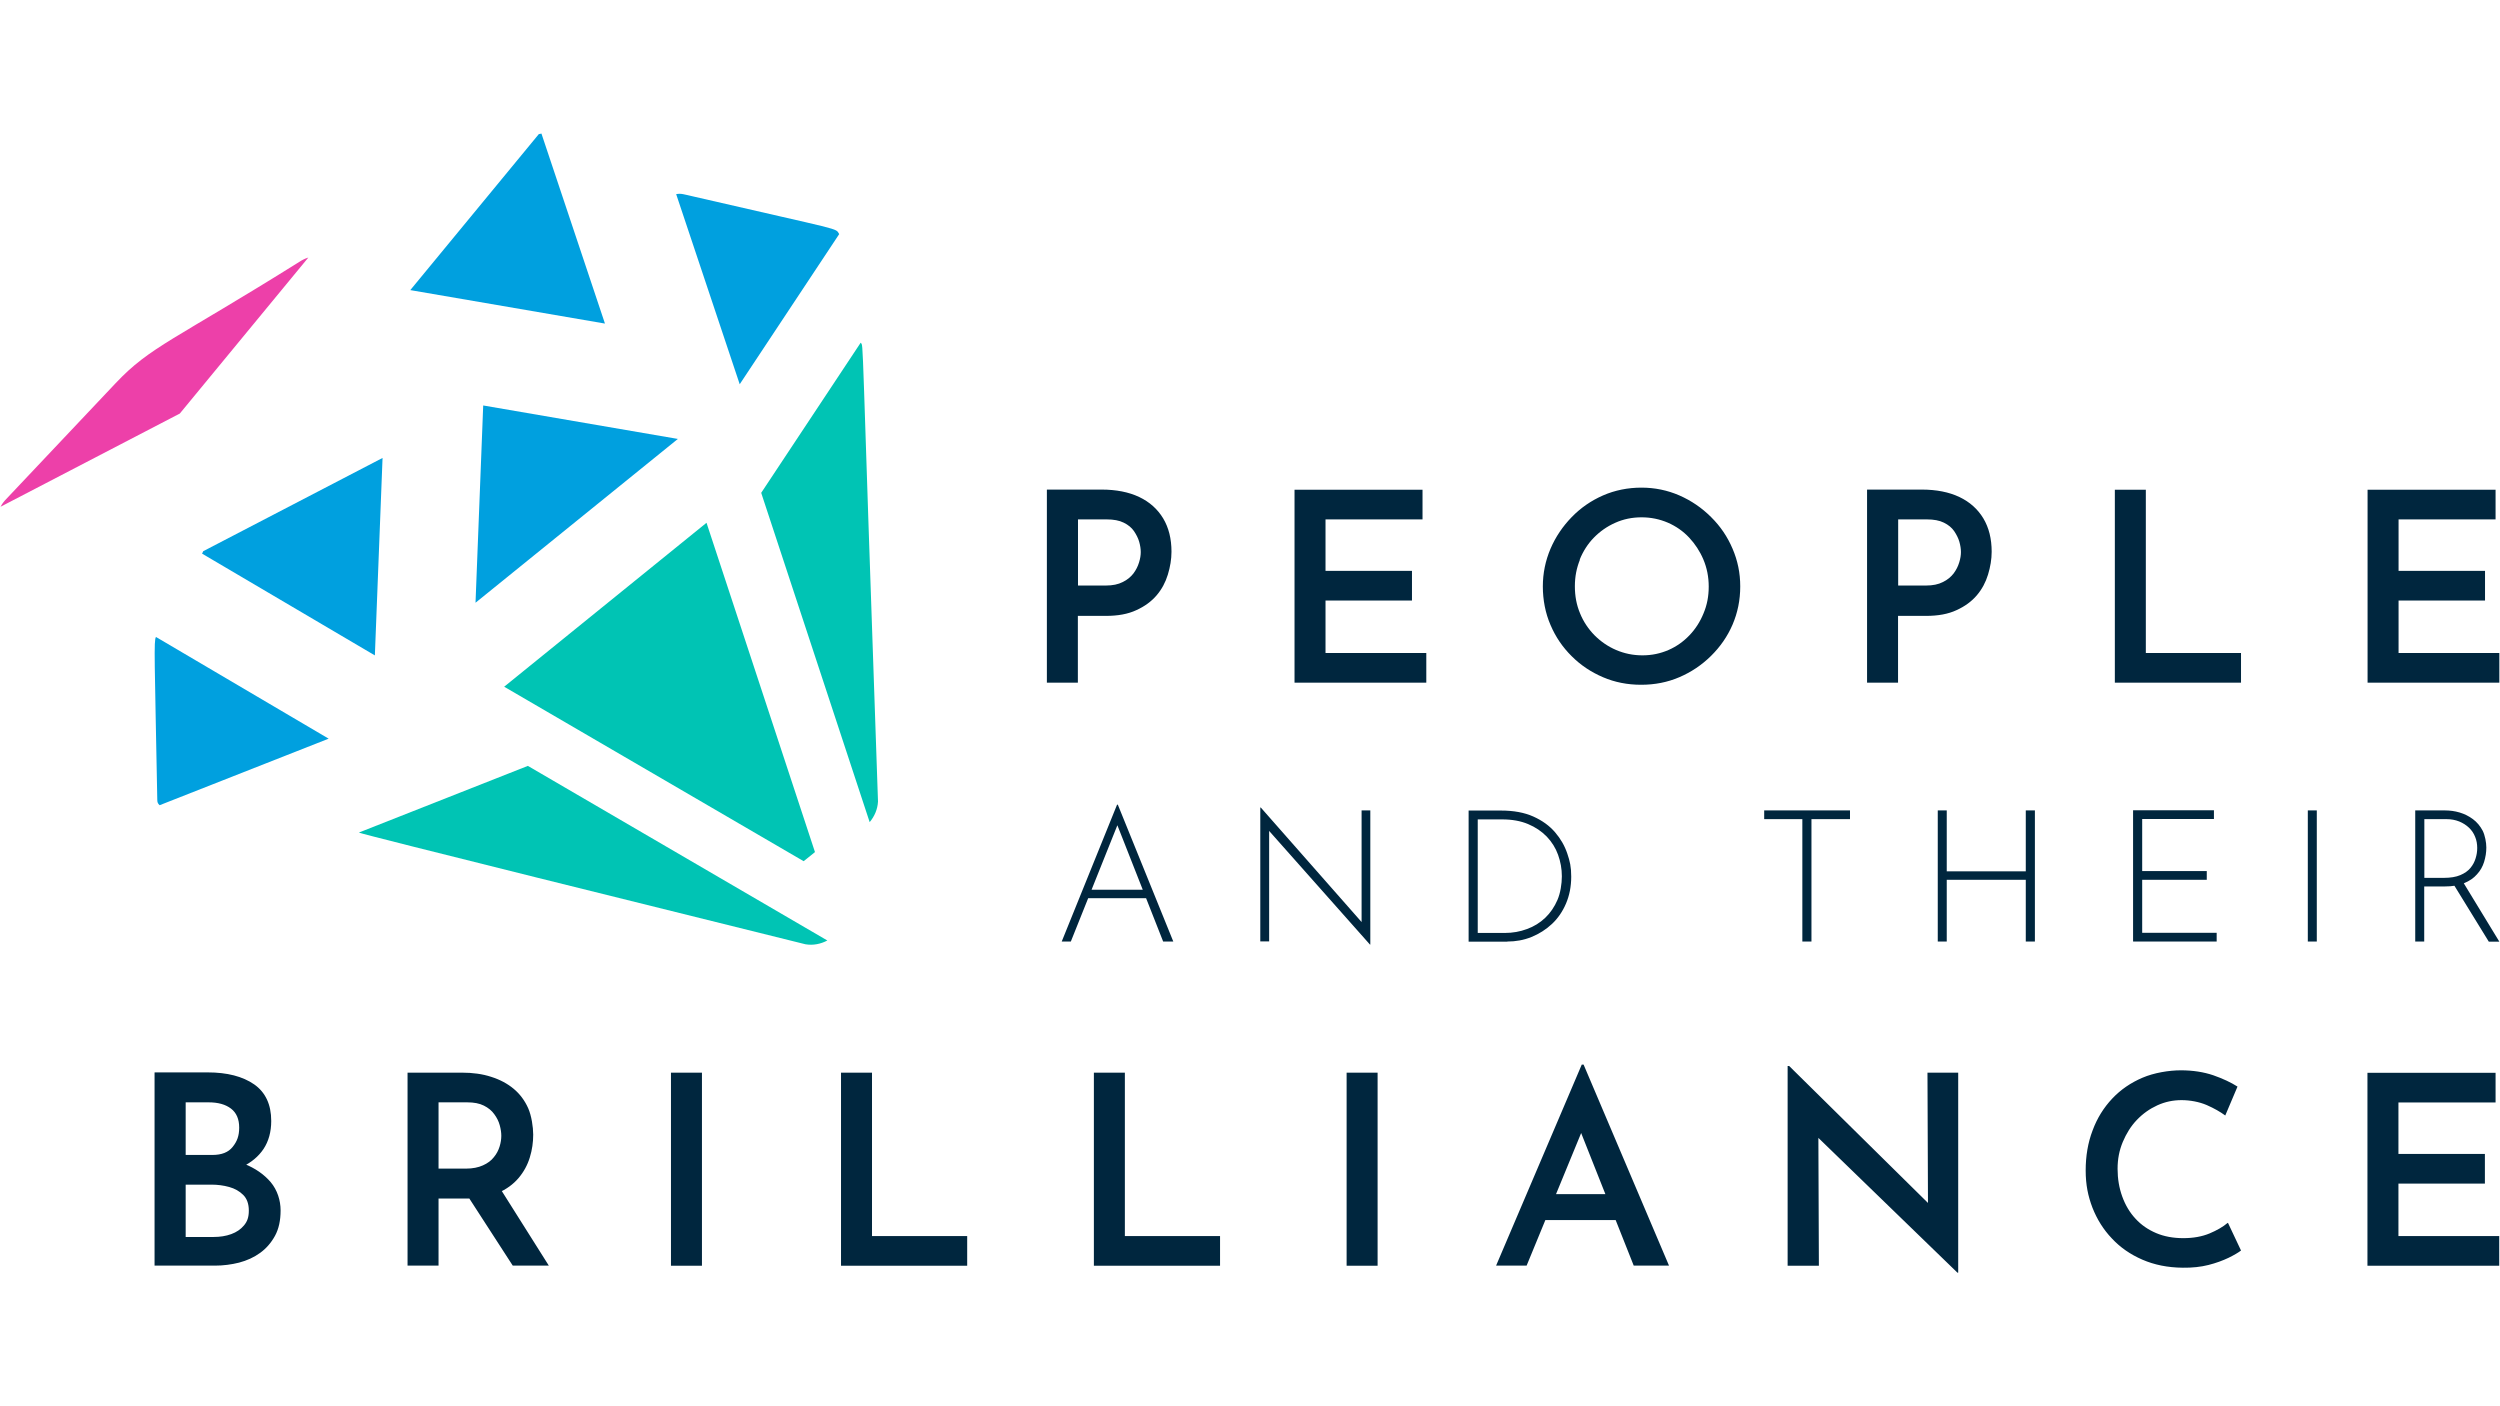 <?xml version="1.0" encoding="UTF-8"?>
<svg id="Layer_1" data-name="Layer 1" xmlns="http://www.w3.org/2000/svg" version="1.1" viewBox="0 0 1920 1080">
  <defs>
    <style>
      .cls-1 {
        fill: #ed40a9;
      }

      .cls-1, .cls-2, .cls-3, .cls-4 {
        stroke-width: 0px;
      }

      .cls-2 {
        fill: #00263e;
      }

      .cls-3 {
        fill: #00c4b4;
      }

      .cls-4 {
        fill: #00a0df;
      }
    </style>
  </defs>
  <polygon class="cls-3" points="542.6 401.5 625.9 654.4 617.2 661.4 387.2 527.4 542.6 401.5"/>
  <g>
    <path class="cls-3" d="M674.3,615.6c-.3,5.9-2.7,11.4-6.4,15.8l-83.3-252.9,76.4-115.3c2.4,3.8.2-21.5,13.3,352.3"/>
    <path class="cls-4" d="M415.8,102.5l48.8,146-149.5-25.7,98.7-119.8c.7-.2,1.4-.3,2-.4"/>
    <path class="cls-3" d="M405.4,588.2l230,134.1c-5.1,2.7-10.9,3.9-16.8,2.9-94.3-23.4-341.5-84.6-343-85.8l129.8-51.2Z"/>
    <path class="cls-4" d="M287.8,503.3l-132.6-78.1c.3-.7.6-1.3.9-1.9l137.7-71.6-5.9,151.6Z"/>
  </g>
  <polygon class="cls-4" points="520.6 337.1 365.2 462.9 371.1 311.4 520.6 337.1"/>
  <g>
    <path class="cls-4" d="M519.3,149.1c4-.7,5.2,0,14.1,2,115.4,26.7,108,23.7,111.1,28.7l-76.4,115.3-48.8-146Z"/>
    <path class="cls-1" d="M138.1,317.6L.4,389.2c1.6-3.1,3.5-4.9,3.5-5l84.9-89.9c26.7-28.3,44.5-32.7,142.7-94.2.2,0,2.2-1.4,5.3-2.3l-98.7,119.8Z"/>
    <path class="cls-2" d="M1818.3,524.3h101.2v-22.8h-77.4v-40.3h66.4v-22.8h-66.4v-39.5h74.5v-22.8h-98.3v148.2h0ZM1624.2,524.3h96.9v-22.8h-73.1v-125.4h-23.8v148.2ZM1457.8,449.8v-50.9h22c5.3,0,9.7.8,13.1,2.5,3.5,1.7,6.1,3.9,7.9,6.5,1.8,2.7,3.2,5.4,4,8.2s1.2,5.5,1.2,7.9-.4,5-1.3,7.9c-.9,3-2.3,5.8-4.3,8.5-2,2.6-4.7,4.9-8.2,6.6-3.5,1.8-7.8,2.7-13.1,2.7h-21.4ZM1433.9,376.1v148.2h23.8v-51.3h21.6c9.1,0,16.9-1.4,23.3-4.4,6.4-2.9,11.6-6.7,15.6-11.4s6.8-10,8.6-15.9c1.8-5.9,2.8-11.8,2.8-17.6,0-9.9-2.1-18.4-6.4-25.6-4.3-7.1-10.4-12.6-18.4-16.4-8-3.8-17.7-5.7-28.9-5.7h-41.9ZM1213.2,429.8c2.6-6.4,6.2-12.1,10.9-16.9,4.7-4.8,10.1-8.6,16.4-11.4,6.2-2.8,13-4.2,20.2-4.2s13.9,1.4,20.2,4.1c6.2,2.7,11.7,6.5,16.3,11.4,4.6,4.9,8.3,10.5,11,16.9,2.7,6.4,4.1,13.3,4.1,20.8s-1.3,14.2-4,20.6c-2.6,6.4-6.2,12-10.8,16.8-4.6,4.8-9.9,8.6-16.1,11.3s-12.8,4.1-20,4.1-13.9-1.4-20.2-4.1c-6.3-2.7-11.8-6.5-16.6-11.3-4.7-4.8-8.5-10.4-11.1-16.8-2.7-6.4-4-13.3-4-20.8s1.3-14,3.9-20.5M1190.8,480c3.9,9.2,9.4,17.2,16.3,24,6.9,6.9,14.9,12.2,24,16.1s18.8,5.8,29.3,5.8,20.2-1.9,29.3-5.8c9.1-3.9,17.2-9.3,24.3-16.3,7.1-7,12.7-15,16.6-24.1s5.9-18.8,5.9-29.3-2-19.9-5.9-29c-3.9-9.2-9.4-17.3-16.5-24.3-7.1-7.1-15.2-12.6-24.3-16.6-9.2-4-18.9-6-29.2-6s-20.4,2-29.5,6c-9.1,4-17.1,9.5-24,16.6-6.9,7.1-12.4,15.2-16.3,24.3-3.9,9.2-5.9,18.8-5.9,29s1.9,20.4,5.9,29.6M994.2,524.3h101.2v-22.8h-77.4v-40.3h66.4v-22.8h-66.4v-39.5h74.5v-22.8h-98.3v148.2ZM827.9,449.8v-50.9h22c5.3,0,9.7.8,13.1,2.5,3.5,1.7,6.1,3.9,7.9,6.5,1.8,2.7,3.2,5.4,4,8.2s1.2,5.5,1.2,7.9-.4,5-1.3,7.9c-.9,3-2.3,5.8-4.3,8.5-2,2.6-4.7,4.9-8.2,6.6-3.5,1.8-7.8,2.7-13.1,2.7h-21.4ZM804,376.1v148.2h23.8v-51.3h21.6c9.1,0,16.9-1.4,23.3-4.4,6.4-2.9,11.6-6.7,15.6-11.4s6.8-10,8.6-15.9c1.8-5.9,2.8-11.8,2.8-17.6,0-9.9-2.1-18.4-6.4-25.6-4.3-7.1-10.4-12.6-18.4-16.4-8-3.8-17.7-5.7-28.9-5.7h-41.9Z"/>
    <path class="cls-2" d="M1818.2,972.1h101.2v-22.8h-77.4v-40.3h66.4v-22.8h-66.4v-39.5h74.6v-22.8h-98.4v148.3h0ZM1710.8,939.2c-3.5,3-8.2,5.7-13.9,8.1-5.8,2.4-12.5,3.6-20.2,3.6s-14.7-1.3-20.8-3.9c-6.1-2.6-11.4-6.2-15.8-11-4.4-4.7-7.8-10.4-10.2-17-2.4-6.6-3.6-13.7-3.6-21.3s1.3-14.2,4-20.7c2.7-6.4,6.2-12.1,10.8-16.9,4.6-4.8,9.8-8.5,15.7-11.2,5.9-2.7,12.1-4,18.6-4s13.6,1.3,19.4,3.8c5.7,2.5,10.4,5.2,14.2,8l9.4-22.2c-5-3.2-11.2-6.1-18.6-8.7-7.4-2.5-15.7-3.8-24.9-3.8s-20.6,1.9-29.5,5.7c-8.9,3.8-16.7,9.1-23.2,16-6.5,6.9-11.6,15-15.1,24.5-3.6,9.4-5.3,19.7-5.3,30.7s1.8,19.7,5.2,28.6c3.5,8.9,8.4,16.8,14.9,23.6,6.4,6.9,14.2,12.3,23.4,16.3,9.2,4,19.5,6.1,31.1,6.2,7.2.1,13.8-.6,19.7-2.1,5.9-1.5,11-3.4,15.4-5.5,4.3-2.1,7.5-4,9.6-5.6l-10-21.2ZM1503.9,977.4v-153.6h-23.6l.4,103.7,5.3,1.6-111.9-110.4h-1.2v153.4h24l-.4-102.3-7.1-2.8,113.9,110.4h.7ZM1183.2,937h66l-8.2-19.9h-50.5l-7.3,19.9ZM1172.4,972.1l52.9-128.6-17.1,11.2,46.5,117.3h27.1l-65.6-154.4h-1.4l-65.8,154.4h23.4ZM1034.2,972.1h23.8v-148.3h-23.8v148.3ZM840,972.1h97v-22.8h-73.1v-125.5h-23.8v148.3ZM645.8,972.1h97v-22.8h-73.1v-125.5h-23.8v148.3ZM515.3,972.1h23.8v-148.3h-23.8v148.3ZM355.3,912.5l38.5,59.5h27.7l-37.9-60.1-28.3.6ZM336.8,897.5v-50.9h22c5.2,0,9.4.8,12.8,2.5,3.4,1.7,6.1,3.9,8,6.6,2,2.7,3.4,5.5,4.2,8.5.8,2.9,1.2,5.6,1.2,8.1s-.4,5.3-1.3,8.2c-.9,2.9-2.3,5.7-4.4,8.2-2,2.6-4.8,4.7-8.4,6.3-3.5,1.6-7.9,2.5-13,2.5h-21.2ZM313,823.7v148.3h23.8v-51.5h21.6c9.5,0,17.5-1.4,24-4.3,6.5-2.8,11.8-6.7,15.8-11.4,4-4.7,6.9-10,8.7-15.9,1.8-5.8,2.6-11.7,2.6-17.5s-1.3-14.6-3.9-20.4c-2.6-5.8-6.3-10.8-11.1-14.8-4.8-4-10.6-7.1-17.3-9.2-6.7-2.2-14.2-3.2-22.3-3.2h-41.9ZM142.6,950.1v-40.3h19.8c4.7,0,9.3.6,13.6,1.8s7.9,3.2,10.8,6.1c2.8,2.8,4.3,6.8,4.3,12s-1.2,8.4-3.7,11.4-5.7,5.2-9.8,6.7c-4.1,1.5-8.6,2.2-13.6,2.2h-21.4ZM142.6,886.9v-40.3h17.7c7.2,0,12.9,1.6,17.1,4.8s6.3,8.1,6.3,14.6-1.7,10.7-5,14.8c-3.3,4.2-8.5,6.2-15.6,6.2h-20.5ZM118.7,823.7v148.3h46.5c6.2,0,12.4-.8,18.4-2.3,6-1.6,11.4-4,16.2-7.5,4.7-3.4,8.5-7.8,11.4-13.1s4.3-11.8,4.3-19.5-2.5-15.6-7.6-21.7c-5.1-6-11.9-10.7-20.4-14.1-8.5-3.3-18.2-5-29-5.2l3.5,12.4c9.2-.1,17.3-1.8,24.2-5,6.8-3.2,12.3-7.8,16.2-13.6,3.9-5.9,5.9-13.1,5.9-21.5,0-12.6-4.4-22-13.1-28.1-8.8-6.1-20.7-9.2-35.8-9.2h-40.5Z"/>
    <path class="cls-2" d="M1883.3,677.5l28.1,45.7h8.1l-27.9-45.8h-8.2ZM1861.9,674.2v-45.1h17c3.6,0,6.8.6,9.8,1.8,2.9,1.2,5.4,2.8,7.5,4.8,2.1,2,3.7,4.4,4.7,7,1.1,2.6,1.6,5.5,1.6,8.5s-.4,5.2-1.2,7.9c-.8,2.7-2.1,5.2-4,7.5-1.9,2.3-4.5,4.1-7.8,5.5-3.3,1.4-7.5,2.1-12.5,2.1h-15.2ZM1854.9,622.4v100.7h6.9v-42.3h15.6c6,0,11-.8,15-2.5,4.1-1.7,7.4-3.9,9.9-6.8,2.6-2.8,4.4-6,5.5-9.6,1.1-3.6,1.7-7.2,1.7-11s-1-9.3-2.8-12.9c-1.9-3.6-4.4-6.6-7.5-8.9-3.1-2.3-6.5-4-10.2-5.1-3.7-1.1-7.5-1.6-11.3-1.6h-22.9ZM1772.4,723.1h6.9v-100.7h-6.9v100.7ZM1638.3,723.1h64.1v-6.7h-57.2v-40.7h49.6v-6.7h-49.6v-40h55.1v-6.7h-62.1v100.6h0ZM1555.8,622.4v46.8h-60.7v-46.8h-6.9v100.7h6.9v-47.4h60.7v47.4h7v-100.7h-7ZM1354.8,629.1h29.4v94h7v-94h29.6v-6.7h-65.9v6.7h0ZM1134.9,629.3h18.8c7.6,0,14.2,1.2,19.9,3.6s10.4,5.6,14.3,9.6c3.9,4.1,6.8,8.7,8.7,14s2.9,10.7,2.9,16.5-1.1,12.9-3.4,18.2c-2.3,5.3-5.4,9.9-9.4,13.7-4,3.8-8.7,6.7-14,8.6-5.3,2-11,3-17,3h-20.8v-87.2h0ZM1157.6,723.1c6.5,0,12.7-1.1,18.6-3.5s11.1-5.7,15.7-10c4.6-4.3,8.2-9.6,10.8-15.7,2.6-6.1,4-13,4-20.6s-1-11.8-3-17.7c-2-6-5.1-11.4-9.4-16.4-4.3-5-9.8-9-16.7-12.1-6.9-3.1-15.2-4.6-24.9-4.6h-24.8v100.7h29.6ZM1052.4,725.5v-103.1h-6.7v88.6c.1,0,2-.6,2-.6l-79.4-90.2h-.4v102.8h6.8v-88.5c-.1,0-2,1.4-2,1.4l79.4,89.5h.4ZM834.4,689.8h48.3l-2-6.5h-44.7l-1.7,6.5ZM822.4,723.1l38.7-96.7-4.8,2.7,37,94h7.8l-42.6-105.1h-.6l-42.5,105.1h7Z"/>
    <path class="cls-4" d="M252.4,567.3l-129.8,51.1c-1.5-1.3-1.8-2.5-1.8-4.1-2-107.4-2.8-122.8-1-125.1l132.6,78.1Z"/>
  </g>
</svg>